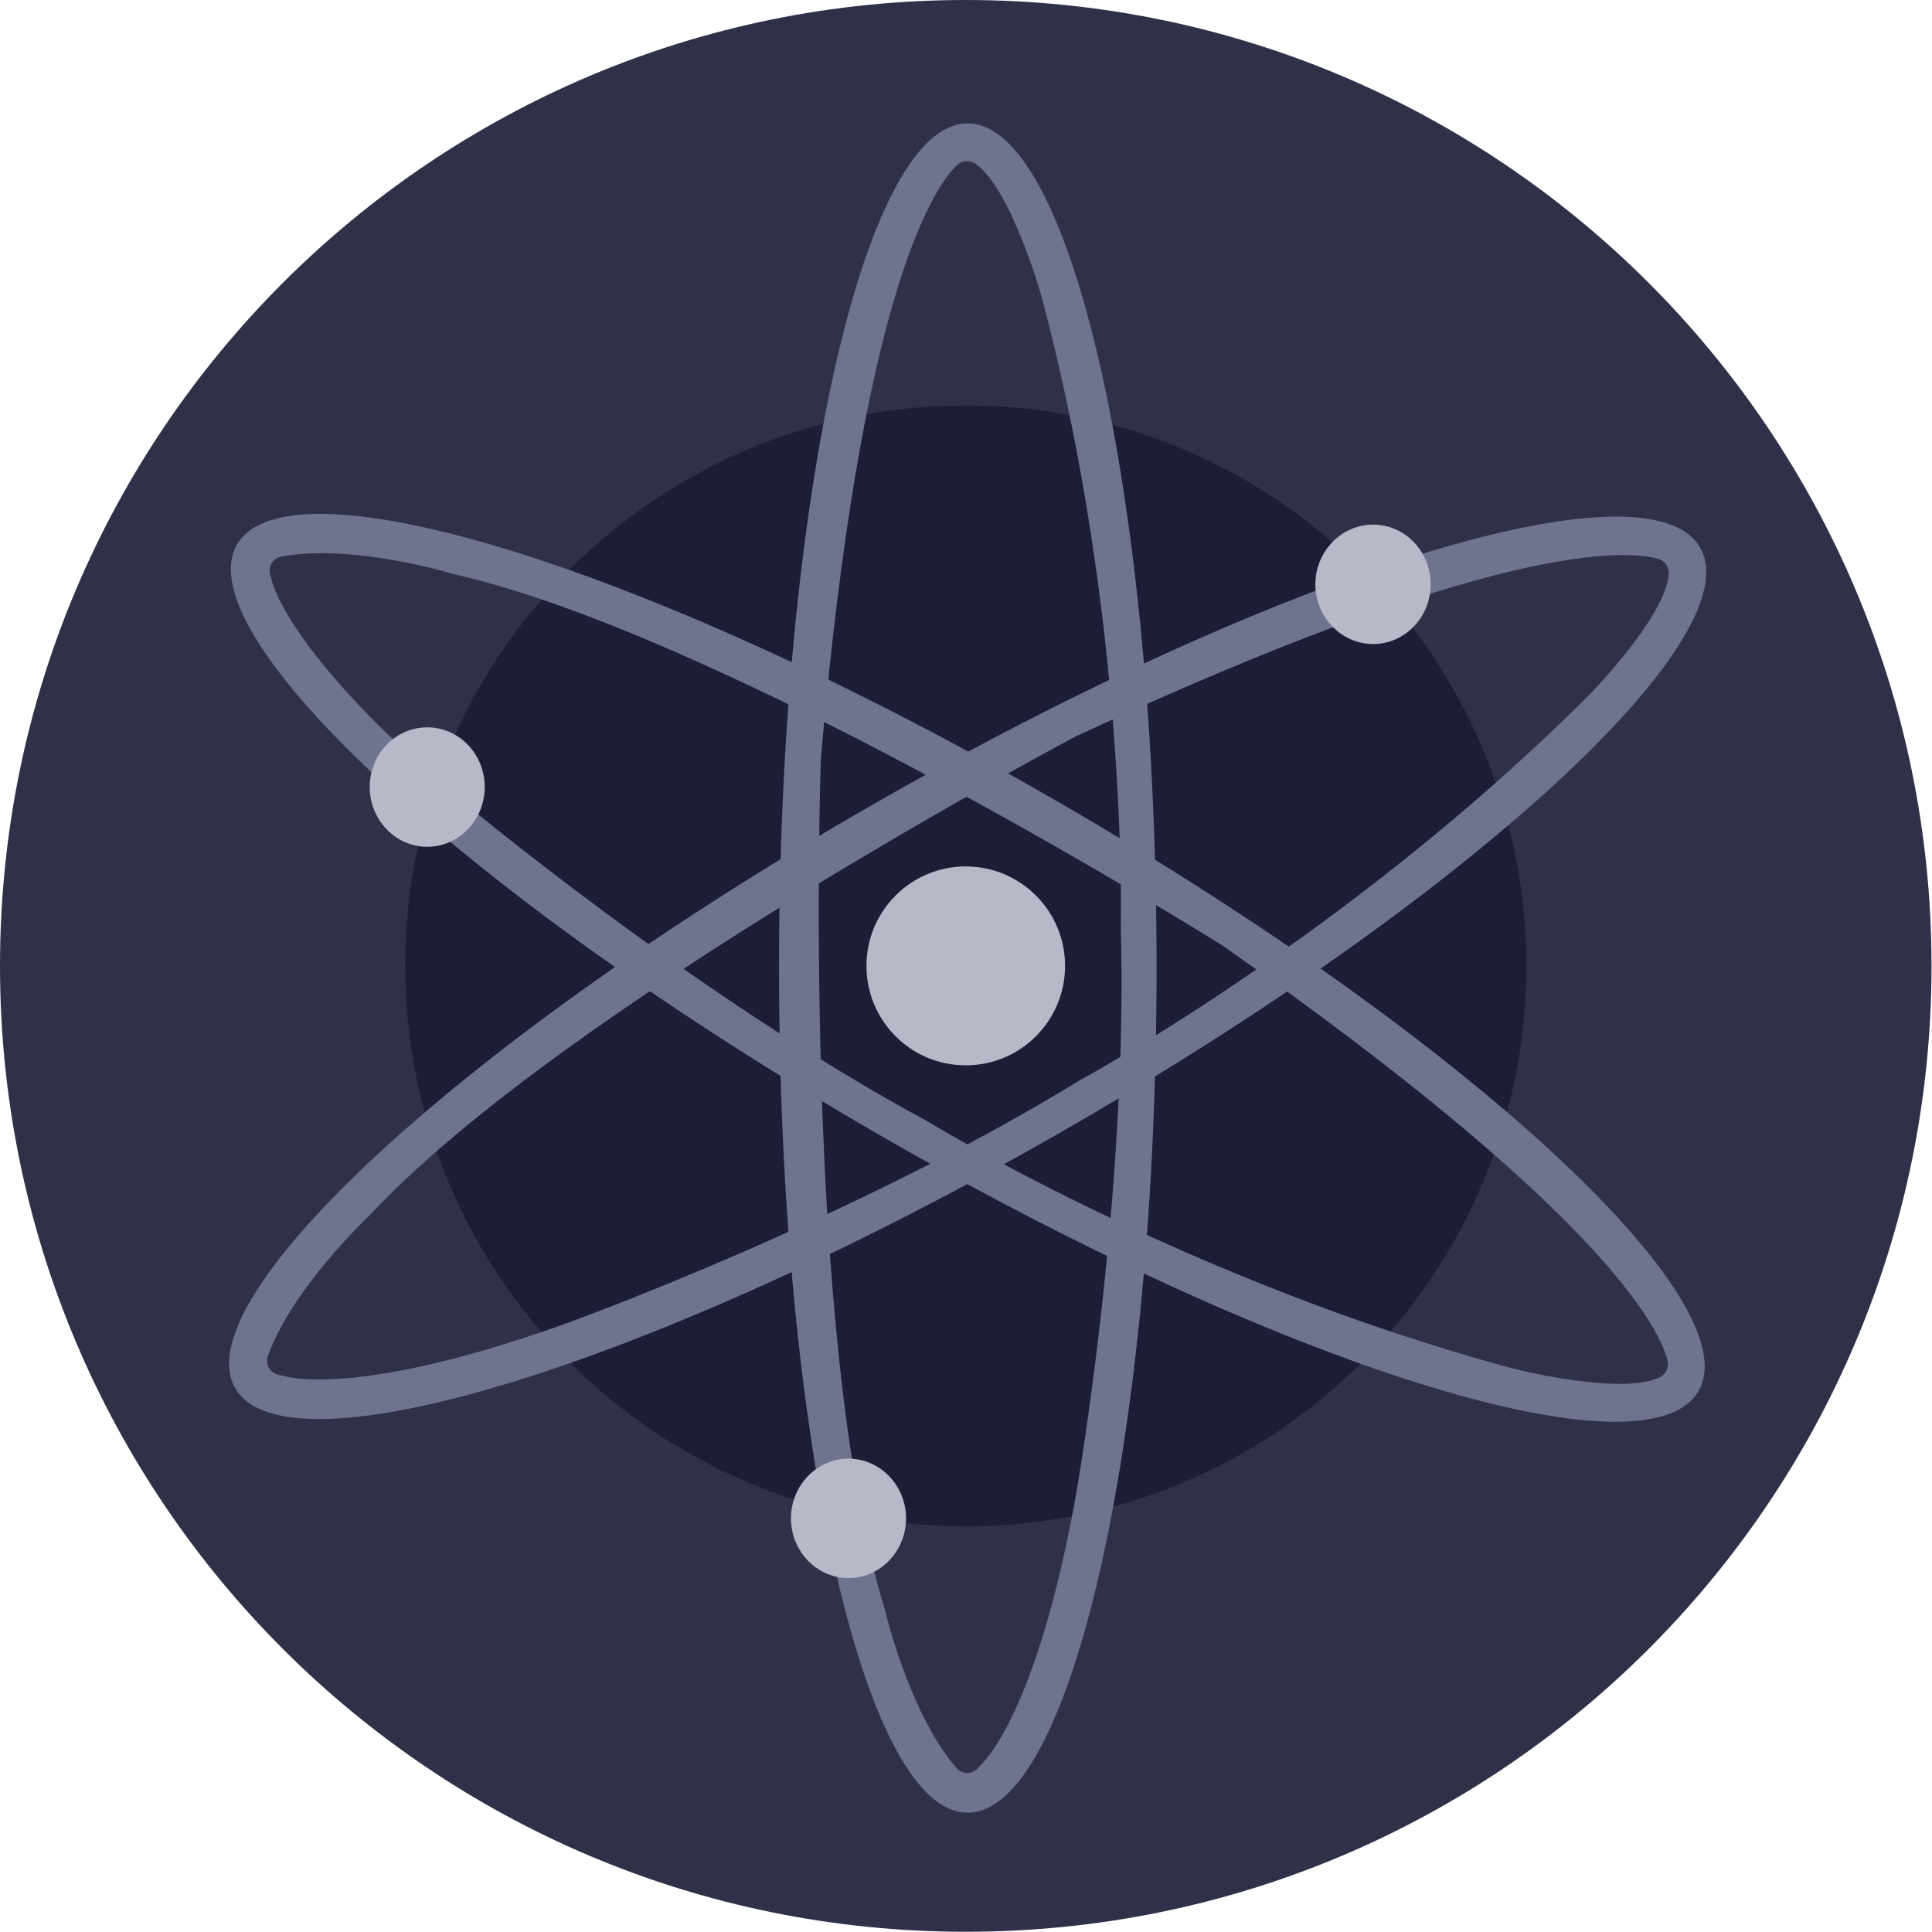 <?xml version="1.0" standalone="no"?>
<!DOCTYPE svg PUBLIC "-//W3C//DTD SVG 1.0//EN" "http://www.w3.org/TR/2001/REC-SVG-20010904/DTD/svg10.dtd">
<svg xmlns="http://www.w3.org/2000/svg" xmlns:xlink="http://www.w3.org/1999/xlink" id="body_1" width="24" height="24">

<g transform="matrix(0.75 0 0 0.774 0 0)">
	<g transform="matrix(1.333 0 0 1.348 0 0)">
	</g>
    <path transform="matrix(1.333 0 0 1.348 0 0)"  d="M24 11.5C 24 17.852 18.629 23 12 23C 5.371 23 0 17.852 0 11.5C 0 5.148 5.371 0 12 0C 18.629 0 24 5.148 24 11.5z" stroke="none" fill="#2E3148" fill-rule="nonzero" />
	<g transform="matrix(1.333 0 0 1.348 0 0)">
	</g>
    <path transform="matrix(1.333 0 0 1.348 0 0)"  d="M18.965 11.5C 18.965 15.184 15.844 18.172 12 18.172C 8.156 18.172 5.035 15.184 5.035 11.5C 5.035 7.816 8.156 4.828 12 4.828C 15.844 4.828 18.965 7.816 18.965 11.5z" stroke="none" fill="#1B1E36" fill-rule="nonzero" />
	<g transform="matrix(1.333 0 0 1.348 0 0)">
	</g>
    <path transform="matrix(1.333 0 0 1.348 0 0)"  d="M12.023 1.469C 10.73 1.469 9.68 5.969 9.68 11.523C 9.68 17.078 10.73 21.582 12.023 21.582C 13.32 21.582 14.371 17.078 14.371 11.523C 14.371 5.969 13.32 1.469 12.023 1.469zM12.188 21.012C 12.039 21.203 11.891 21.059 11.891 21.059C 11.293 20.398 10.996 19.168 10.996 19.168C 9.953 15.949 10.199 9.039 10.199 9.039C 10.691 3.555 11.582 2.258 11.887 1.969C 11.949 1.91 12.051 1.902 12.125 1.953C 12.562 2.25 12.934 3.504 12.934 3.504C 14.023 7.383 13.926 11.027 13.926 11.027C 14.023 14.199 13.379 17.746 13.379 17.746C 12.883 20.445 12.188 21.012 12.188 21.012z" stroke="none" fill="#6F7390" fill-rule="nonzero" />
	<g transform="matrix(1.333 0 0 1.348 0 0)">
	</g>
    <path transform="matrix(1.333 0 0 1.348 0 0)"  d="M21.125 6.52C 20.48 5.441 15.883 6.809 10.855 9.574C 5.824 12.336 2.277 15.453 2.922 16.527C 3.566 17.605 8.164 16.238 13.195 13.473C 18.223 10.711 21.77 7.598 21.125 6.52zM3.516 16.379C 3.27 16.352 3.324 16.156 3.324 16.156C 3.629 15.332 4.594 14.469 4.594 14.469C 6.988 12 13.363 8.77 13.363 8.77C 18.574 6.445 20.191 6.547 20.602 6.652C 20.688 6.676 20.746 6.758 20.734 6.844C 20.688 7.359 19.734 8.285 19.734 8.285C 16.77 11.125 13.422 12.859 13.422 12.859C 10.602 14.52 7.066 15.746 7.066 15.746C 4.379 16.676 3.516 16.379 3.516 16.379z" stroke="none" fill="#6F7390" fill-rule="nonzero" />
	<g transform="matrix(1.333 0 0 1.348 0 0)">
	</g>
    <path transform="matrix(1.333 0 0 1.348 0 0)"  d="M21.105 16.562C 21.754 15.488 18.215 12.359 13.203 9.578C 8.191 6.793 3.594 5.406 2.945 6.484C 2.297 7.559 5.836 10.688 10.848 13.469C 15.863 16.254 20.453 17.641 21.105 16.562zM3.375 6.898C 3.281 6.68 3.484 6.629 3.484 6.629C 4.379 6.465 5.641 6.836 5.641 6.836C 9.07 7.582 15.184 11.254 15.184 11.254C 19.891 14.41 20.613 15.801 20.719 16.195C 20.742 16.277 20.699 16.367 20.617 16.402C 20.125 16.617 18.812 16.297 18.812 16.297C 14.758 15.254 11.52 13.348 11.52 13.348C 8.609 11.844 5.727 9.527 5.727 9.527C 3.539 7.762 3.375 6.902 3.375 6.902z" stroke="none" fill="#6F7390" fill-rule="nonzero" />
	<g transform="matrix(1.333 0 0 1.348 0 0)">
	</g>
    <path transform="matrix(1.333 0 0 1.348 0 0)"  d="M13.234 11.5C 13.234 12.152 12.684 12.684 12 12.684C 11.316 12.684 10.766 12.152 10.766 11.5C 10.766 10.848 11.316 10.316 12 10.316C 12.684 10.316 13.234 10.848 13.234 11.5z" stroke="none" fill="#B7B9C8" fill-rule="nonzero" />
	<g transform="matrix(1.333 0 0 1.348 0 0)">
	</g>
    <path transform="matrix(1.333 0 0 1.348 0 0)"  d="M17.777 6.957C 17.777 6.566 17.457 6.246 17.062 6.246C 16.668 6.246 16.344 6.566 16.344 6.957C 16.344 7.348 16.668 7.668 17.062 7.668C 17.457 7.668 17.777 7.348 17.777 6.957z" stroke="none" fill="#B7B9C8" fill-rule="nonzero" />
	<g transform="matrix(1.333 0 0 1.348 0 0)">
	</g>
    <path transform="matrix(1.333 0 0 1.348 0 0)"  d="M6.023 9.371C 6.023 8.977 5.703 8.66 5.309 8.66C 4.914 8.66 4.594 8.977 4.594 9.371C 4.594 9.762 4.914 10.082 5.309 10.082C 5.703 10.082 6.023 9.762 6.023 9.371z" stroke="none" fill="#B7B9C8" fill-rule="nonzero" />
	<g transform="matrix(1.333 0 0 1.348 0 0)">
	</g>
    <path transform="matrix(1.333 0 0 1.348 0 0)"  d="M11.258 18.078C 11.258 17.688 10.938 17.367 10.543 17.367C 10.148 17.367 9.828 17.688 9.828 18.078C 9.828 18.469 10.148 18.789 10.543 18.789C 10.938 18.789 11.258 18.469 11.258 18.078z" stroke="none" fill="#B7B9C8" fill-rule="nonzero" />
</g>
</svg>